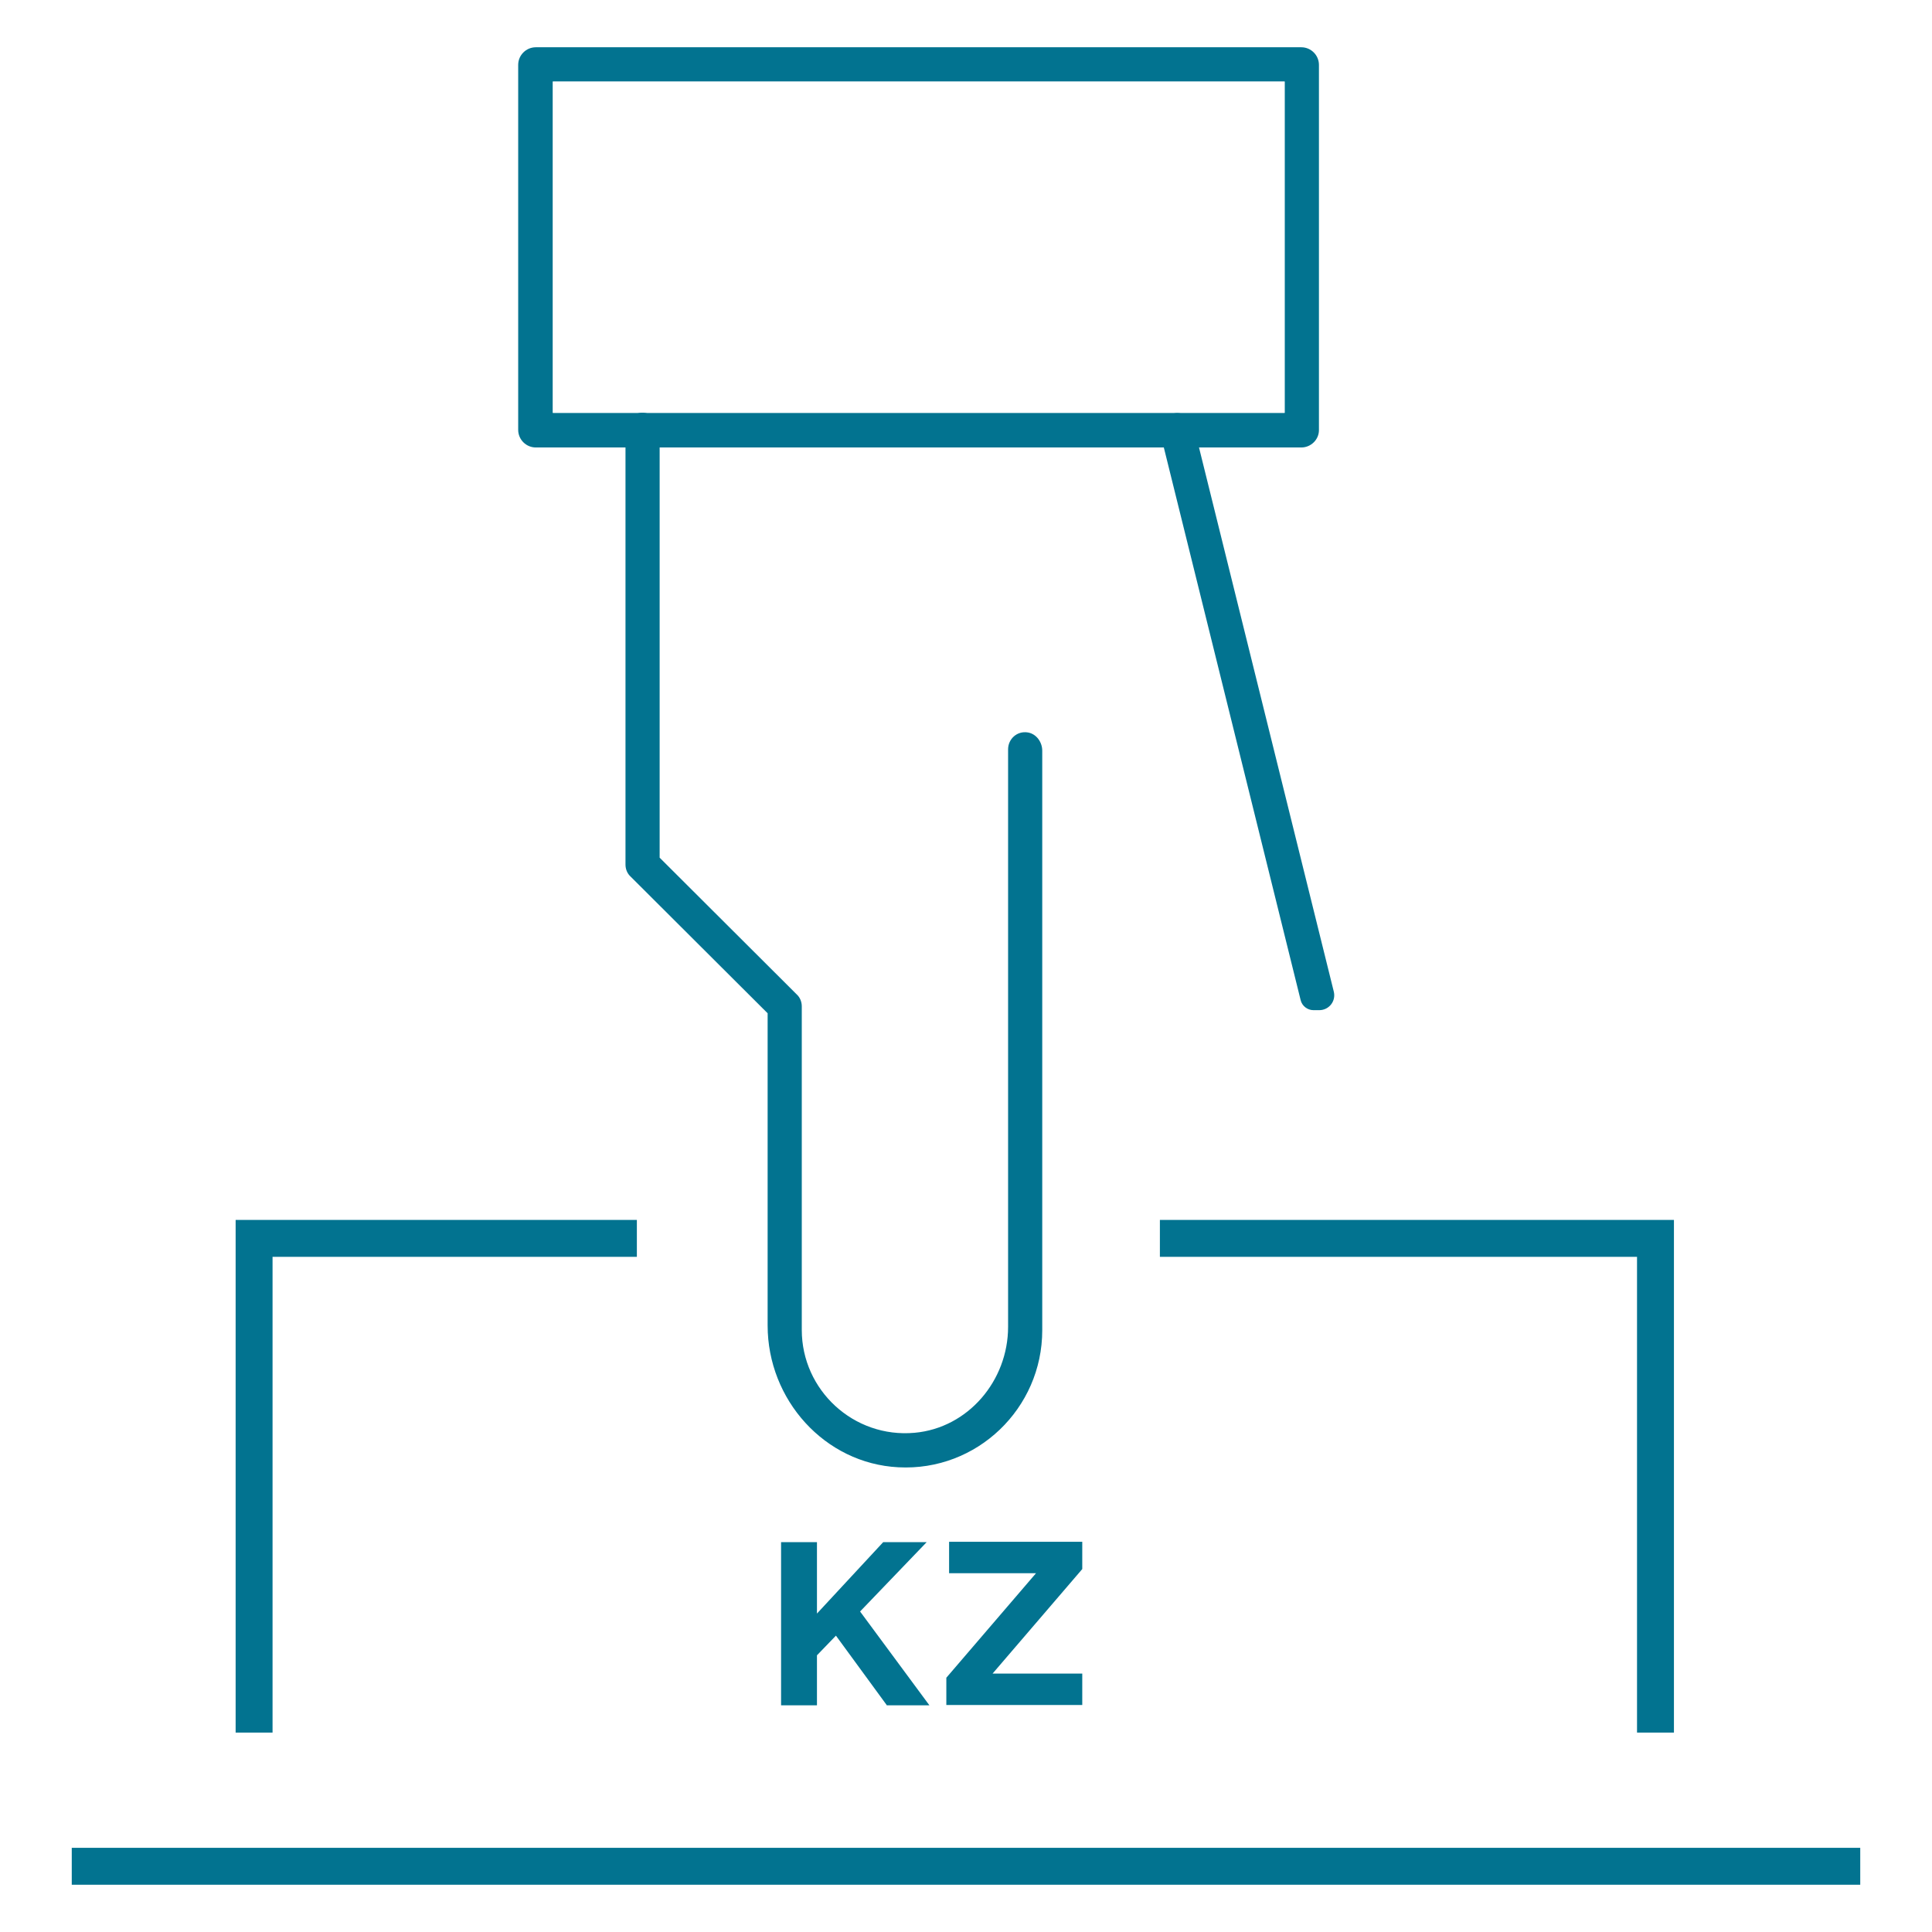 <?xml version="1.0" encoding="utf-8"?>
<!-- Generator: Adobe Illustrator 26.5.0, SVG Export Plug-In . SVG Version: 6.00 Build 0)  -->
<svg version="1.1" id="Layer_1" xmlns="http://www.w3.org/2000/svg" xmlns:xlink="http://www.w3.org/1999/xlink" x="0px" y="0px"
	 viewBox="0 0 56 56" style="enable-background:new 0 0 56 56;" xml:space="preserve">
<style type="text/css">
	.st0{fill:#FFFFFF;}
	.st1{fill:#0097BE;}
	.st2{fill:none;stroke:#0099B5;stroke-width:0.954;stroke-linecap:round;stroke-linejoin:round;stroke-miterlimit:10;}
	.st3{fill:none;stroke:#0099B5;stroke-width:0.877;stroke-linecap:round;stroke-linejoin:round;stroke-miterlimit:10;}
	.st4{fill:none;stroke:#0099B5;stroke-width:1.054;stroke-linecap:round;stroke-linejoin:round;stroke-miterlimit:10;}
	.st5{fill:#0099B5;stroke:#0099B5;stroke-width:0.231;stroke-miterlimit:10;}
	.st6{fill:none;stroke:#0099B5;stroke-width:0.486;stroke-linecap:round;stroke-linejoin:round;stroke-miterlimit:10;}
	.st7{fill:none;stroke:#027390;stroke-width:1.215;stroke-linecap:round;stroke-linejoin:round;stroke-miterlimit:10;}
	.st8{fill:#027390;}
	.st9{fill:none;stroke:#027390;stroke-width:1.215;stroke-linecap:round;stroke-linejoin:round;}
	.st10{fill:none;stroke:#027390;stroke-width:1.188;stroke-linecap:round;stroke-linejoin:round;stroke-miterlimit:10;}
	.st11{fill:none;stroke:#027390;stroke-width:1.188;stroke-linecap:round;stroke-linejoin:round;}
	.st12{fill:none;stroke:#027390;stroke-width:1.298;stroke-linecap:round;stroke-linejoin:round;stroke-miterlimit:10;}
	.st13{fill:none;stroke:#027390;stroke-width:1.284;stroke-linecap:round;stroke-linejoin:round;stroke-miterlimit:10;}
	.st14{fill:none;stroke:#027390;stroke-miterlimit:10;}
</style>
<g>
	<g>
		<polygon class="st8" points="3.41,53.56 2.08,53.56 2.08,54.63 53.92,54.63 53.92,53.56 52.59,53.56 		"/>
		<g>
			<g>
				<g>
					<g>
						<path class="st8" d="M37.72,12.97H15.53c-0.28,0-0.51-0.23-0.51-0.51V1.88c0-0.28,0.23-0.51,0.51-0.51h22.19
							c0.28,0,0.51,0.23,0.51,0.51v10.59C38.23,12.74,38,12.97,37.72,12.97z M16.02,2.37v9.59c0,0.01,0.01,0.01,0.01,0.01h21.2
							c0.01,0,0.01-0.01,0.01-0.01V2.37c0-0.01-0.01-0.01-0.01-0.01h-21.2C16.02,2.36,16.02,2.37,16.02,2.37z"/>
					</g>
					<g>
						<path class="st8" d="M34.6,12.35c-0.07-0.27-0.34-0.43-0.6-0.36c-0.27,0.07-0.43,0.34-0.36,0.6l4.06,16.4
							c0.04,0.17,0.2,0.29,0.37,0.29h0.17c0.28,0,0.49-0.26,0.42-0.54L34.6,12.35z"/>
					</g>
					<g>
						<path class="st8" d="M30.21,38.56l0-16.8c0-0.25-0.17-0.49-0.42-0.53c-0.31-0.05-0.57,0.19-0.57,0.49l0,16.74
							c0,1.56-1.16,2.93-2.71,3.07c-1.77,0.16-3.27-1.24-3.27-2.98v-9.38c0-0.13-0.05-0.26-0.15-0.35l-3.97-3.96c0,0,0-0.01,0-0.01
							l0-12.35c0-0.25-0.17-0.49-0.42-0.53c-0.31-0.05-0.57,0.19-0.57,0.49v12.6c0,0.13,0.05,0.26,0.15,0.35l3.97,3.96
							c0,0,0,0.01,0,0.01l0,9.04c0,2.15,1.65,4,3.79,4.11C28.32,42.65,30.21,40.82,30.21,38.56z"/>
					</g>
				</g>
			</g>
			<polygon class="st8" points="7.9,36.43 18.46,36.43 18.46,35.36 6.83,35.36 6.83,50.22 7.9,50.22 			"/>
			<polygon class="st8" points="48.52,35.36 33.62,35.36 33.62,36.43 47.45,36.43 47.45,50.22 48.52,50.22 			"/>
		</g>
	</g>
	<g>
		<path class="st8" d="M25.7,49.42l-1.47-2.01l-0.55,0.57v1.45h-1.04v-4.73h1.04v2.07l1.92-2.07h1.26l-1.93,2.01l2.01,2.72H25.7z"/>
		<path class="st8" d="M27.43,49.42v-0.79l2.6-3.03h-2.52v-0.91h3.86v0.79l-2.6,3.03h2.6v0.91H27.43z"/>
	</g>
</g>
</svg>
